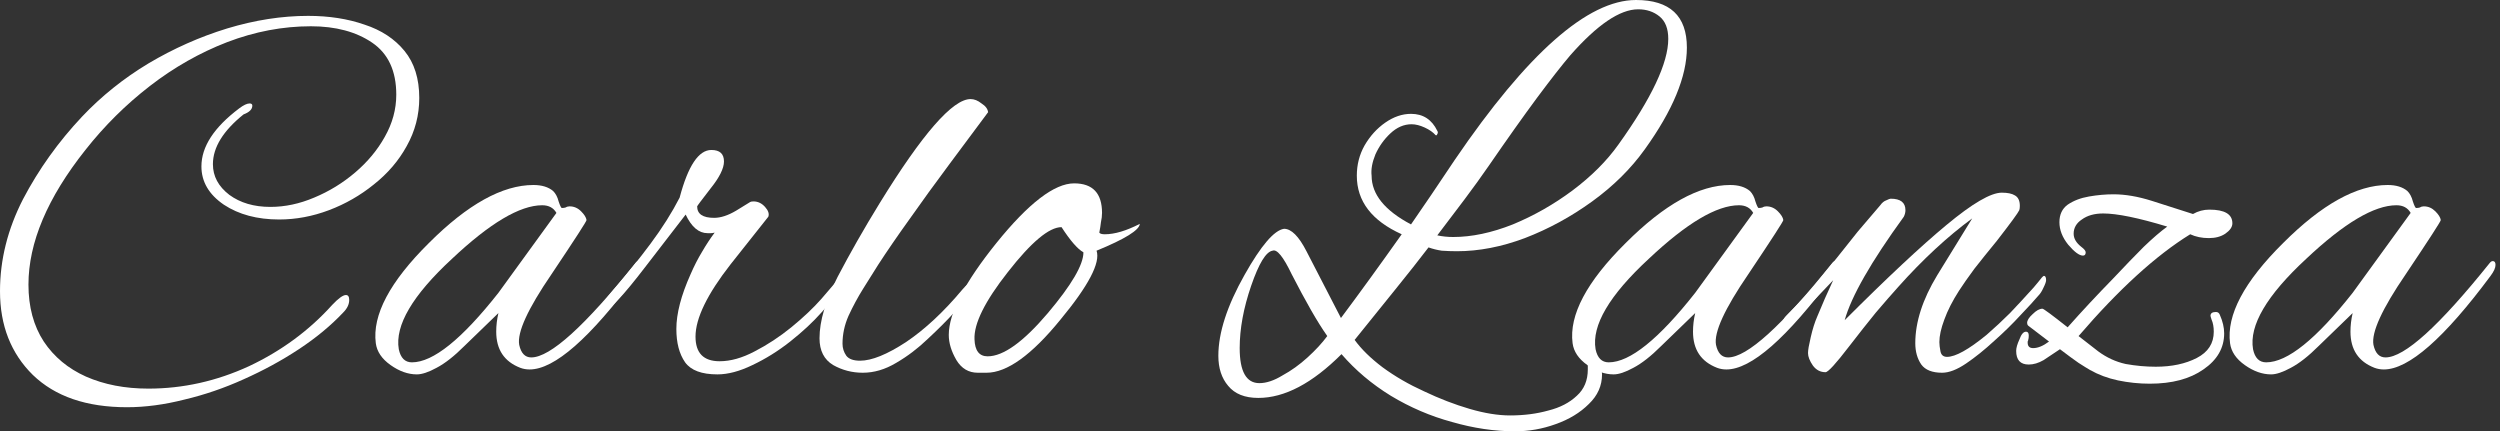 <svg xmlns="http://www.w3.org/2000/svg" fill="none" viewBox="0 0 313 54" height="54" width="313">
<rect x="0" y="0" width="313" height="54" fill="#333333" stroke="none"/>
<path fill="white" d="M284.342 46.873C283.245 46.873 282.149 46.485 281.052 45.708C279.956 44.931 279.339 44.018 279.202 42.967C278.745 39.449 280.961 35.269 285.849 30.426C290.692 25.584 295.055 23.162 298.938 23.162C299.989 23.162 300.811 23.414 301.405 23.916C301.725 24.236 301.953 24.67 302.09 25.218C302.273 25.767 302.41 26.041 302.502 26.041C302.684 26.041 302.844 26.018 302.981 25.972C303.118 25.881 303.278 25.835 303.461 25.835C304.009 25.835 304.489 26.041 304.9 26.452C305.311 26.863 305.54 27.228 305.585 27.548C305.631 27.64 304.169 29.901 301.2 34.333C298.23 38.673 296.882 41.619 297.156 43.173C297.385 44.223 297.887 44.749 298.664 44.749C301.04 44.749 305.38 40.82 311.684 32.962C311.821 32.779 311.958 32.688 312.095 32.688C312.324 32.688 312.438 32.848 312.438 33.167C312.438 33.533 312.233 33.99 311.821 34.538C306.019 42.35 301.565 46.256 298.458 46.256C298.047 46.256 297.659 46.188 297.293 46.051C295.283 45.274 294.278 43.767 294.278 41.528C294.278 40.751 294.37 39.975 294.552 39.198L290.304 43.31C289.024 44.589 287.859 45.502 286.809 46.051C285.804 46.599 284.981 46.873 284.342 46.873ZM283.725 45.365C286.375 45.365 289.984 42.464 294.552 36.662L301.816 26.657C301.451 26.018 300.857 25.698 300.035 25.698C297.248 25.698 293.479 27.936 288.727 32.414C283.793 36.982 281.578 40.751 282.08 43.721C282.309 44.817 282.857 45.365 283.725 45.365Z"></path>
<path fill="white" d="M269.146 48.038C267.821 48.038 266.496 47.901 265.171 47.627C263.892 47.353 262.727 46.919 261.677 46.325C261.357 46.142 260.877 45.845 260.237 45.434C259.644 45.023 258.867 44.452 257.907 43.721C257.176 44.223 256.491 44.68 255.852 45.091C255.212 45.457 254.595 45.64 254.001 45.64C252.951 45.64 252.425 45.069 252.425 43.926C252.425 43.561 252.562 43.081 252.836 42.487C253.065 41.848 253.339 41.528 253.659 41.528C253.887 41.528 254.001 41.688 254.001 42.008C254.001 42.236 253.979 42.419 253.933 42.556C253.933 42.602 253.91 42.67 253.864 42.761C253.864 42.807 253.864 42.853 253.864 42.898C253.864 43.355 254.093 43.584 254.55 43.584C255.144 43.584 255.806 43.31 256.537 42.761L253.933 40.774C253.841 40.683 253.796 40.569 253.796 40.431C253.796 40.112 254.024 39.746 254.481 39.335C254.938 38.878 255.349 38.65 255.715 38.65C255.852 38.65 256.902 39.426 258.867 40.98C260.694 38.924 262.59 36.891 264.555 34.881C266.017 33.327 267.296 32.002 268.392 30.906C269.534 29.81 270.517 28.964 271.339 28.37C267.73 27.274 265.057 26.726 263.321 26.726C262.225 26.726 261.334 26.977 260.649 27.48C259.963 27.936 259.621 28.53 259.621 29.261C259.621 29.855 259.94 30.404 260.58 30.906C260.946 31.18 261.128 31.409 261.128 31.591C261.128 31.866 261.014 32.002 260.786 32.002C260.329 32.002 259.712 31.546 258.935 30.632C258.204 29.718 257.839 28.782 257.839 27.822C257.839 26.863 258.182 26.132 258.867 25.629C259.598 25.127 260.489 24.784 261.539 24.602C262.59 24.419 263.618 24.327 264.623 24.327C266.085 24.327 267.684 24.602 269.42 25.15C271.156 25.698 272.869 26.246 274.56 26.794C275.199 26.429 275.885 26.246 276.616 26.246C278.534 26.246 279.494 26.817 279.494 27.959C279.494 28.416 279.197 28.85 278.603 29.261C278.055 29.627 277.369 29.81 276.547 29.81C275.679 29.81 274.902 29.65 274.217 29.33C269.923 31.98 265.263 36.228 260.237 42.076L262.704 43.995C263.755 44.772 264.897 45.297 266.131 45.571C267.41 45.8 268.666 45.914 269.9 45.914C271.91 45.914 273.623 45.548 275.039 44.817C276.456 44.086 277.164 42.99 277.164 41.528C277.164 40.934 277.072 40.431 276.89 40.02C276.798 39.746 276.753 39.586 276.753 39.541C276.753 39.221 276.981 39.061 277.438 39.061C277.666 39.061 277.826 39.175 277.918 39.404C278.283 40.226 278.466 41.002 278.466 41.733C278.466 43.561 277.598 45.069 275.862 46.256C274.171 47.444 271.933 48.038 269.146 48.038Z"></path>
<path fill="white" d="M243.152 46.667C241.919 46.667 241.051 46.325 240.548 45.64C240.046 44.909 239.794 44.018 239.794 42.967C239.794 40.317 240.708 37.485 242.535 34.469L246.921 27.343C243.815 29.627 240.731 32.482 237.67 35.909C236.848 36.822 235.911 37.896 234.86 39.129C233.855 40.363 232.736 41.779 231.502 43.378C229.858 45.525 228.875 46.599 228.556 46.599C227.916 46.599 227.391 46.325 226.98 45.777C226.568 45.183 226.363 44.657 226.363 44.2C226.363 43.835 226.477 43.173 226.705 42.213C226.934 41.208 227.208 40.34 227.528 39.609C227.848 38.833 228.167 38.079 228.487 37.348C228.853 36.571 229.195 35.817 229.515 35.086L225.403 39.404C225.312 39.495 225.038 39.769 224.581 40.226C224.124 40.683 223.759 40.911 223.485 40.911C223.256 40.911 223.142 40.751 223.142 40.431C223.142 40.34 223.188 40.226 223.279 40.089C223.325 39.906 223.462 39.7 223.69 39.472C224.375 38.787 225.084 38.056 225.815 37.279C226.546 36.502 227.299 35.612 228.076 34.607C228.487 34.104 229.104 33.35 229.926 32.345C230.749 31.294 231.639 30.175 232.599 28.987C233.604 27.799 234.54 26.703 235.408 25.698C235.637 25.378 235.888 25.173 236.162 25.081C236.436 24.944 236.619 24.876 236.71 24.876C237.944 24.876 238.561 25.355 238.561 26.315C238.561 26.589 238.492 26.863 238.355 27.137C234.243 32.802 231.776 37.119 230.954 40.089C236.254 34.789 240.502 30.815 243.7 28.165C246.944 25.47 249.251 24.122 250.622 24.122C251.353 24.122 251.901 24.236 252.266 24.465C252.677 24.693 252.883 25.127 252.883 25.767C252.883 25.995 252.86 26.178 252.815 26.315C252.677 26.634 251.741 27.914 250.005 30.152C248.954 31.431 248.018 32.596 247.195 33.647C246.419 34.698 245.779 35.612 245.276 36.388C244.454 37.667 243.837 38.878 243.426 40.02C243.015 41.117 242.809 42.053 242.809 42.83C242.809 43.15 242.855 43.538 242.947 43.995C243.038 44.452 243.312 44.68 243.769 44.68C244.82 44.68 246.464 43.767 248.703 41.939C249.754 41.025 250.736 40.112 251.65 39.198C252.563 38.239 253.431 37.302 254.254 36.388C254.436 36.206 254.733 35.863 255.144 35.36C255.556 34.812 255.807 34.538 255.898 34.538C256.081 34.538 256.172 34.721 256.172 35.086C256.172 35.269 256.058 35.589 255.83 36.046C255.647 36.457 255.441 36.777 255.213 37.005C254.71 37.599 253.957 38.421 252.952 39.472C251.992 40.523 250.896 41.596 249.662 42.693C248.474 43.789 247.309 44.726 246.167 45.502C245.025 46.279 244.02 46.667 243.152 46.667Z"></path>
<path fill="white" d="M202.028 46.873C200.931 46.873 199.835 46.485 198.738 45.708C197.642 44.931 197.025 44.018 196.888 42.967C196.431 39.449 198.647 35.269 203.535 30.426C208.378 25.584 212.741 23.162 216.624 23.162C217.675 23.162 218.497 23.414 219.091 23.916C219.411 24.236 219.639 24.67 219.777 25.218C219.959 25.767 220.096 26.041 220.188 26.041C220.37 26.041 220.53 26.018 220.667 25.972C220.804 25.881 220.964 25.835 221.147 25.835C221.695 25.835 222.175 26.041 222.586 26.452C222.997 26.863 223.226 27.228 223.271 27.548C223.317 27.64 221.855 29.901 218.886 34.333C215.916 38.673 214.568 41.619 214.843 43.173C215.071 44.223 215.574 44.749 216.35 44.749C218.726 44.749 223.066 40.82 229.37 32.962C229.508 32.779 229.645 32.688 229.782 32.688C230.01 32.688 230.124 32.848 230.124 33.167C230.124 33.533 229.919 33.99 229.508 34.538C223.705 42.35 219.251 46.256 216.145 46.256C215.733 46.256 215.345 46.188 214.98 46.051C212.969 45.274 211.964 43.767 211.964 41.528C211.964 40.751 212.056 39.975 212.238 39.198L207.99 43.31C206.711 44.589 205.546 45.502 204.495 46.051C203.49 46.599 202.667 46.873 202.028 46.873ZM201.411 45.365C204.061 45.365 207.67 42.464 212.238 36.662L219.502 26.657C219.137 26.018 218.543 25.698 217.721 25.698C214.934 25.698 211.165 27.936 206.414 32.414C201.48 36.982 199.264 40.751 199.766 43.721C199.995 44.817 200.543 45.365 201.411 45.365Z"></path>
<path fill="white" d="M189.679 54C187.12 54 184.494 53.612 181.798 52.835C179.103 52.104 176.544 51.008 174.123 49.546C171.747 48.084 169.692 46.348 167.956 44.338C164.301 47.992 160.829 49.82 157.539 49.82C155.849 49.82 154.593 49.317 153.77 48.312C152.948 47.353 152.537 46.096 152.537 44.543C152.537 41.665 153.633 38.284 155.826 34.401C157.882 30.746 159.527 28.827 160.76 28.645C161.674 28.645 162.61 29.581 163.57 31.454L167.887 39.815C170.308 36.571 172.844 33.076 175.494 29.33C171.747 27.64 169.874 25.195 169.874 21.997C169.874 20.627 170.194 19.371 170.834 18.228C171.519 17.041 172.387 16.081 173.438 15.35C174.489 14.619 175.562 14.254 176.659 14.254C178.166 14.254 179.263 14.962 179.948 16.378C180.039 16.515 180.039 16.652 179.948 16.789C179.902 16.926 179.834 16.972 179.742 16.926C179.423 16.561 178.966 16.241 178.372 15.967C177.778 15.693 177.23 15.556 176.727 15.556C175.768 15.556 174.877 15.944 174.055 16.721C173.278 17.452 172.661 18.32 172.204 19.325C171.793 20.33 171.633 21.221 171.725 21.997C171.725 24.327 173.369 26.36 176.659 28.096C177.435 26.954 178.28 25.721 179.194 24.396C180.108 23.025 181.09 21.564 182.141 20.01C191.232 6.67 198.793 0 204.824 0C209.072 0 211.197 1.987 211.197 5.962C211.197 9.571 209.438 13.82 205.92 18.708C204.184 21.129 201.991 23.299 199.341 25.218C196.692 27.137 193.882 28.668 190.912 29.81C187.989 30.906 185.156 31.454 182.415 31.454C181.775 31.454 181.136 31.431 180.496 31.386C179.902 31.294 179.354 31.157 178.851 30.975C177.664 32.528 176.293 34.264 174.74 36.183C173.186 38.102 171.473 40.226 169.6 42.556C170.423 43.698 171.588 44.84 173.095 45.982C174.648 47.124 176.384 48.129 178.303 48.998C180.222 49.911 182.118 50.642 183.991 51.19C185.864 51.739 187.555 52.013 189.062 52.013C190.798 52.013 192.397 51.807 193.859 51.396C195.321 51.031 196.509 50.414 197.423 49.546C198.336 48.723 198.793 47.627 198.793 46.256C198.793 46.074 198.793 45.891 198.793 45.708C198.793 45.525 198.77 45.343 198.725 45.16C198.725 45.069 198.702 45 198.656 44.954C198.656 44.909 198.656 44.863 198.656 44.817C198.656 44.36 198.793 44.132 199.067 44.132C199.524 44.132 199.89 44.498 200.164 45.228C200.438 45.914 200.575 46.462 200.575 46.873C200.575 48.289 200.027 49.523 198.93 50.574C197.834 51.67 196.44 52.515 194.75 53.109C193.105 53.703 191.415 54 189.679 54ZM181.935 29.673C184.265 29.673 186.755 29.147 189.405 28.096C192.055 27 194.544 25.584 196.874 23.848C199.25 22.066 201.169 20.147 202.631 18.091C206.788 12.289 208.867 7.881 208.867 4.865C208.867 3.586 208.501 2.65 207.77 2.056C207.039 1.462 206.148 1.165 205.098 1.165C202.813 1.165 199.981 3.084 196.6 6.921C195.549 8.155 194.156 9.937 192.42 12.267C190.73 14.551 188.719 17.383 186.39 20.764C185.476 22.089 184.471 23.482 183.374 24.944C182.278 26.406 181.136 27.914 179.948 29.467C180.588 29.604 181.25 29.673 181.935 29.673ZM157.676 47.969C158.544 47.969 159.504 47.65 160.555 47.01C161.651 46.416 162.702 45.662 163.707 44.749C164.712 43.835 165.534 42.944 166.174 42.076C165.534 41.162 164.849 40.066 164.118 38.787C163.387 37.508 162.588 36.023 161.719 34.333C160.669 32.14 159.869 31.157 159.321 31.386C158.499 31.523 157.608 32.985 156.648 35.772C155.689 38.558 155.209 41.162 155.209 43.584C155.209 46.508 156.032 47.969 157.676 47.969Z"></path>
<path fill="white" d="M122.419 46.667C121.277 46.667 120.386 46.142 119.747 45.091C119.107 43.995 118.787 42.944 118.787 41.939C118.787 39.198 120.775 35.36 124.749 30.426C128.769 25.447 132.013 22.957 134.48 22.957C136.81 22.957 137.975 24.19 137.975 26.657C137.975 27.023 137.929 27.411 137.838 27.822C137.792 28.233 137.724 28.668 137.632 29.124C137.724 29.261 137.952 29.33 138.318 29.33C139.551 29.33 141.013 28.896 142.703 28.028C142.658 28.805 140.853 29.924 137.29 31.386C137.792 32.893 136.285 35.772 132.767 40.02C129.158 44.452 126.074 46.667 123.516 46.667H122.419ZM123.653 44.612C125.617 44.612 128.13 42.807 131.191 39.198C134.16 35.68 135.645 33.145 135.645 31.591C134.914 31.18 134 30.129 132.904 28.439C131.351 28.439 129.112 30.312 126.188 34.058C123.31 37.713 121.917 40.523 122.008 42.487C122.054 43.904 122.602 44.612 123.653 44.612Z"></path>
<path fill="white" d="M108.017 46.667C106.692 46.667 105.459 46.348 104.317 45.708C103.175 45.023 102.603 43.904 102.603 42.35C102.603 40.203 103.357 37.645 104.865 34.675C106.418 31.706 108.177 28.622 110.142 25.424C115.487 16.744 119.279 12.404 121.517 12.404C121.974 12.404 122.431 12.586 122.888 12.952C123.39 13.272 123.664 13.637 123.71 14.048L118.913 20.49C117.04 23.003 115.35 25.332 113.842 27.48C112.334 29.581 111.032 31.477 109.936 33.167C109.388 34.035 108.771 35.018 108.086 36.114C107.4 37.211 106.784 38.353 106.235 39.541C105.733 40.683 105.482 41.848 105.482 43.035C105.482 43.584 105.642 44.086 105.961 44.543C106.281 44.954 106.852 45.16 107.675 45.16C109.136 45.16 111.055 44.383 113.431 42.83C115.806 41.231 118.159 39.038 120.489 36.251C120.718 35.977 120.969 35.726 121.243 35.498C121.517 35.269 121.746 35.155 121.928 35.155C122.157 35.155 122.271 35.292 122.271 35.566C122.271 35.703 122.111 35.977 121.791 36.388C121.517 36.754 121.289 37.051 121.106 37.279L119.461 39.13C118.548 40.135 117.451 41.231 116.172 42.419C114.938 43.607 113.614 44.612 112.197 45.434C110.827 46.256 109.433 46.667 108.017 46.667Z"></path>
<path fill="white" d="M89.819 46.873C87.855 46.873 86.507 46.371 85.776 45.365C85.045 44.315 84.68 42.921 84.68 41.185C84.68 39.267 85.273 36.982 86.461 34.333C86.918 33.282 87.398 32.345 87.9 31.523C88.403 30.655 88.928 29.855 89.477 29.124C89.294 29.17 89.134 29.193 88.997 29.193C88.86 29.193 88.723 29.193 88.586 29.193C87.489 29.193 86.576 28.416 85.845 26.863L80.773 33.442C78.078 36.959 76.433 38.718 75.84 38.718C75.611 38.718 75.497 38.627 75.497 38.444C75.497 38.216 75.611 37.919 75.84 37.553C75.977 37.279 76.251 36.914 76.662 36.457C78.398 34.447 79.997 32.459 81.459 30.495C82.921 28.53 84.131 26.612 85.091 24.739C86.142 20.764 87.466 18.777 89.065 18.777C90.116 18.777 90.642 19.256 90.642 20.216C90.642 21.084 90.07 22.226 88.928 23.642C87.832 25.058 87.284 25.789 87.284 25.835C87.284 26.794 87.992 27.274 89.408 27.274C90.23 27.274 91.144 26.977 92.149 26.383L93.931 25.287C94.022 25.241 94.159 25.218 94.342 25.218C94.89 25.218 95.37 25.447 95.781 25.904C96.192 26.36 96.329 26.772 96.192 27.137L91.464 33.099C88.54 36.845 87.078 39.86 87.078 42.145C87.078 44.2 88.083 45.228 90.093 45.228C91.464 45.228 92.926 44.817 94.479 43.995C96.078 43.173 97.609 42.167 99.07 40.98C100.578 39.746 101.834 38.558 102.84 37.416L104.484 35.498C104.576 35.406 104.69 35.292 104.827 35.155C104.964 35.018 105.078 34.949 105.169 34.949C105.489 34.949 105.649 35.109 105.649 35.429C105.649 35.52 105.603 35.68 105.512 35.909C105.421 36.137 105.261 36.388 105.032 36.663L102.84 39.13C101.789 40.317 100.487 41.528 98.933 42.761C97.426 43.949 95.85 44.931 94.205 45.708C92.606 46.485 91.144 46.873 89.819 46.873Z"></path>
<path fill="white" d="M52.19 46.873C51.093 46.873 49.997 46.485 48.901 45.708C47.804 44.931 47.187 44.018 47.05 42.967C46.593 39.449 48.809 35.269 53.697 30.426C58.54 25.584 62.903 23.162 66.786 23.162C67.837 23.162 68.659 23.414 69.253 23.916C69.573 24.236 69.802 24.67 69.939 25.218C70.121 25.767 70.258 26.041 70.35 26.041C70.533 26.041 70.692 26.018 70.829 25.972C70.967 25.881 71.126 25.835 71.309 25.835C71.857 25.835 72.337 26.041 72.748 26.452C73.159 26.863 73.388 27.228 73.434 27.548C73.479 27.64 72.017 29.901 69.048 34.333C66.078 38.673 64.731 41.619 65.005 43.173C65.233 44.223 65.736 44.749 66.512 44.749C68.888 44.749 73.228 40.82 79.533 32.962C79.67 32.779 79.807 32.688 79.944 32.688C80.172 32.688 80.286 32.848 80.286 33.167C80.286 33.533 80.081 33.99 79.67 34.538C73.868 42.35 69.413 46.256 66.307 46.256C65.895 46.256 65.507 46.188 65.142 46.051C63.132 45.274 62.127 43.767 62.127 41.528C62.127 40.751 62.218 39.975 62.401 39.198L58.152 43.31C56.873 44.589 55.708 45.502 54.657 46.051C53.652 46.599 52.83 46.873 52.19 46.873ZM51.573 45.365C54.223 45.365 57.832 42.464 62.401 36.662L69.665 26.657C69.299 26.018 68.705 25.698 67.883 25.698C65.096 25.698 61.327 27.936 56.576 32.414C51.642 36.982 49.426 40.751 49.928 43.721C50.157 44.817 50.705 45.365 51.573 45.365Z"></path>
<path fill="white" d="M15.899 50.985C10.827 50.985 6.898 49.637 4.112 46.942C1.371 44.246 0 40.751 0 36.457C0 32.528 0.959 28.69 2.878 24.944C4.843 21.198 7.31 17.749 10.279 14.596C12.7 12.038 15.464 9.822 18.571 7.949C21.723 6.076 25.013 4.614 28.439 3.563C31.911 2.513 35.292 1.987 38.581 1.987C41.185 1.987 43.538 2.353 45.64 3.084C47.741 3.769 49.409 4.865 50.642 6.373C51.876 7.881 52.492 9.845 52.492 12.267C52.492 14.414 51.967 16.424 50.916 18.297C49.911 20.124 48.541 21.723 46.805 23.094C45.114 24.465 43.241 25.538 41.185 26.315C39.129 27.091 37.051 27.48 34.949 27.48C32.208 27.48 29.901 26.863 28.028 25.629C26.155 24.35 25.218 22.751 25.218 20.832C25.218 18.366 26.794 15.944 29.947 13.569C30.495 13.157 30.929 12.952 31.249 12.952C31.477 12.952 31.591 13.043 31.591 13.226C31.591 13.683 31.226 14.048 30.495 14.322C27.937 16.378 26.657 18.457 26.657 20.558C26.657 22.066 27.343 23.345 28.713 24.396C30.084 25.401 31.797 25.904 33.853 25.904C35.68 25.904 37.508 25.515 39.335 24.739C41.208 23.962 42.921 22.911 44.475 21.586C46.028 20.261 47.261 18.777 48.175 17.132C49.135 15.442 49.614 13.683 49.614 11.855C49.614 8.886 48.609 6.716 46.599 5.345C44.589 3.975 42.031 3.289 38.924 3.289C35.406 3.289 31.911 3.952 28.439 5.277C25.013 6.602 21.792 8.429 18.777 10.759C15.761 13.089 13.066 15.761 10.69 18.777C5.939 24.761 3.563 30.381 3.563 35.635C3.563 38.421 4.203 40.797 5.482 42.761C6.761 44.68 8.52 46.142 10.759 47.147C13.043 48.152 15.647 48.655 18.571 48.655C22.911 48.655 27.114 47.718 31.18 45.845C35.246 43.926 38.718 41.368 41.596 38.17C42.373 37.348 42.944 36.937 43.31 36.937C43.584 36.937 43.721 37.142 43.721 37.553C43.721 38.102 43.469 38.627 42.967 39.129C41.414 40.774 39.563 42.305 37.416 43.721C35.269 45.137 32.962 46.393 30.495 47.49C28.074 48.586 25.607 49.431 23.094 50.025C20.581 50.665 18.183 50.985 15.899 50.985Z"></path>
</svg>

